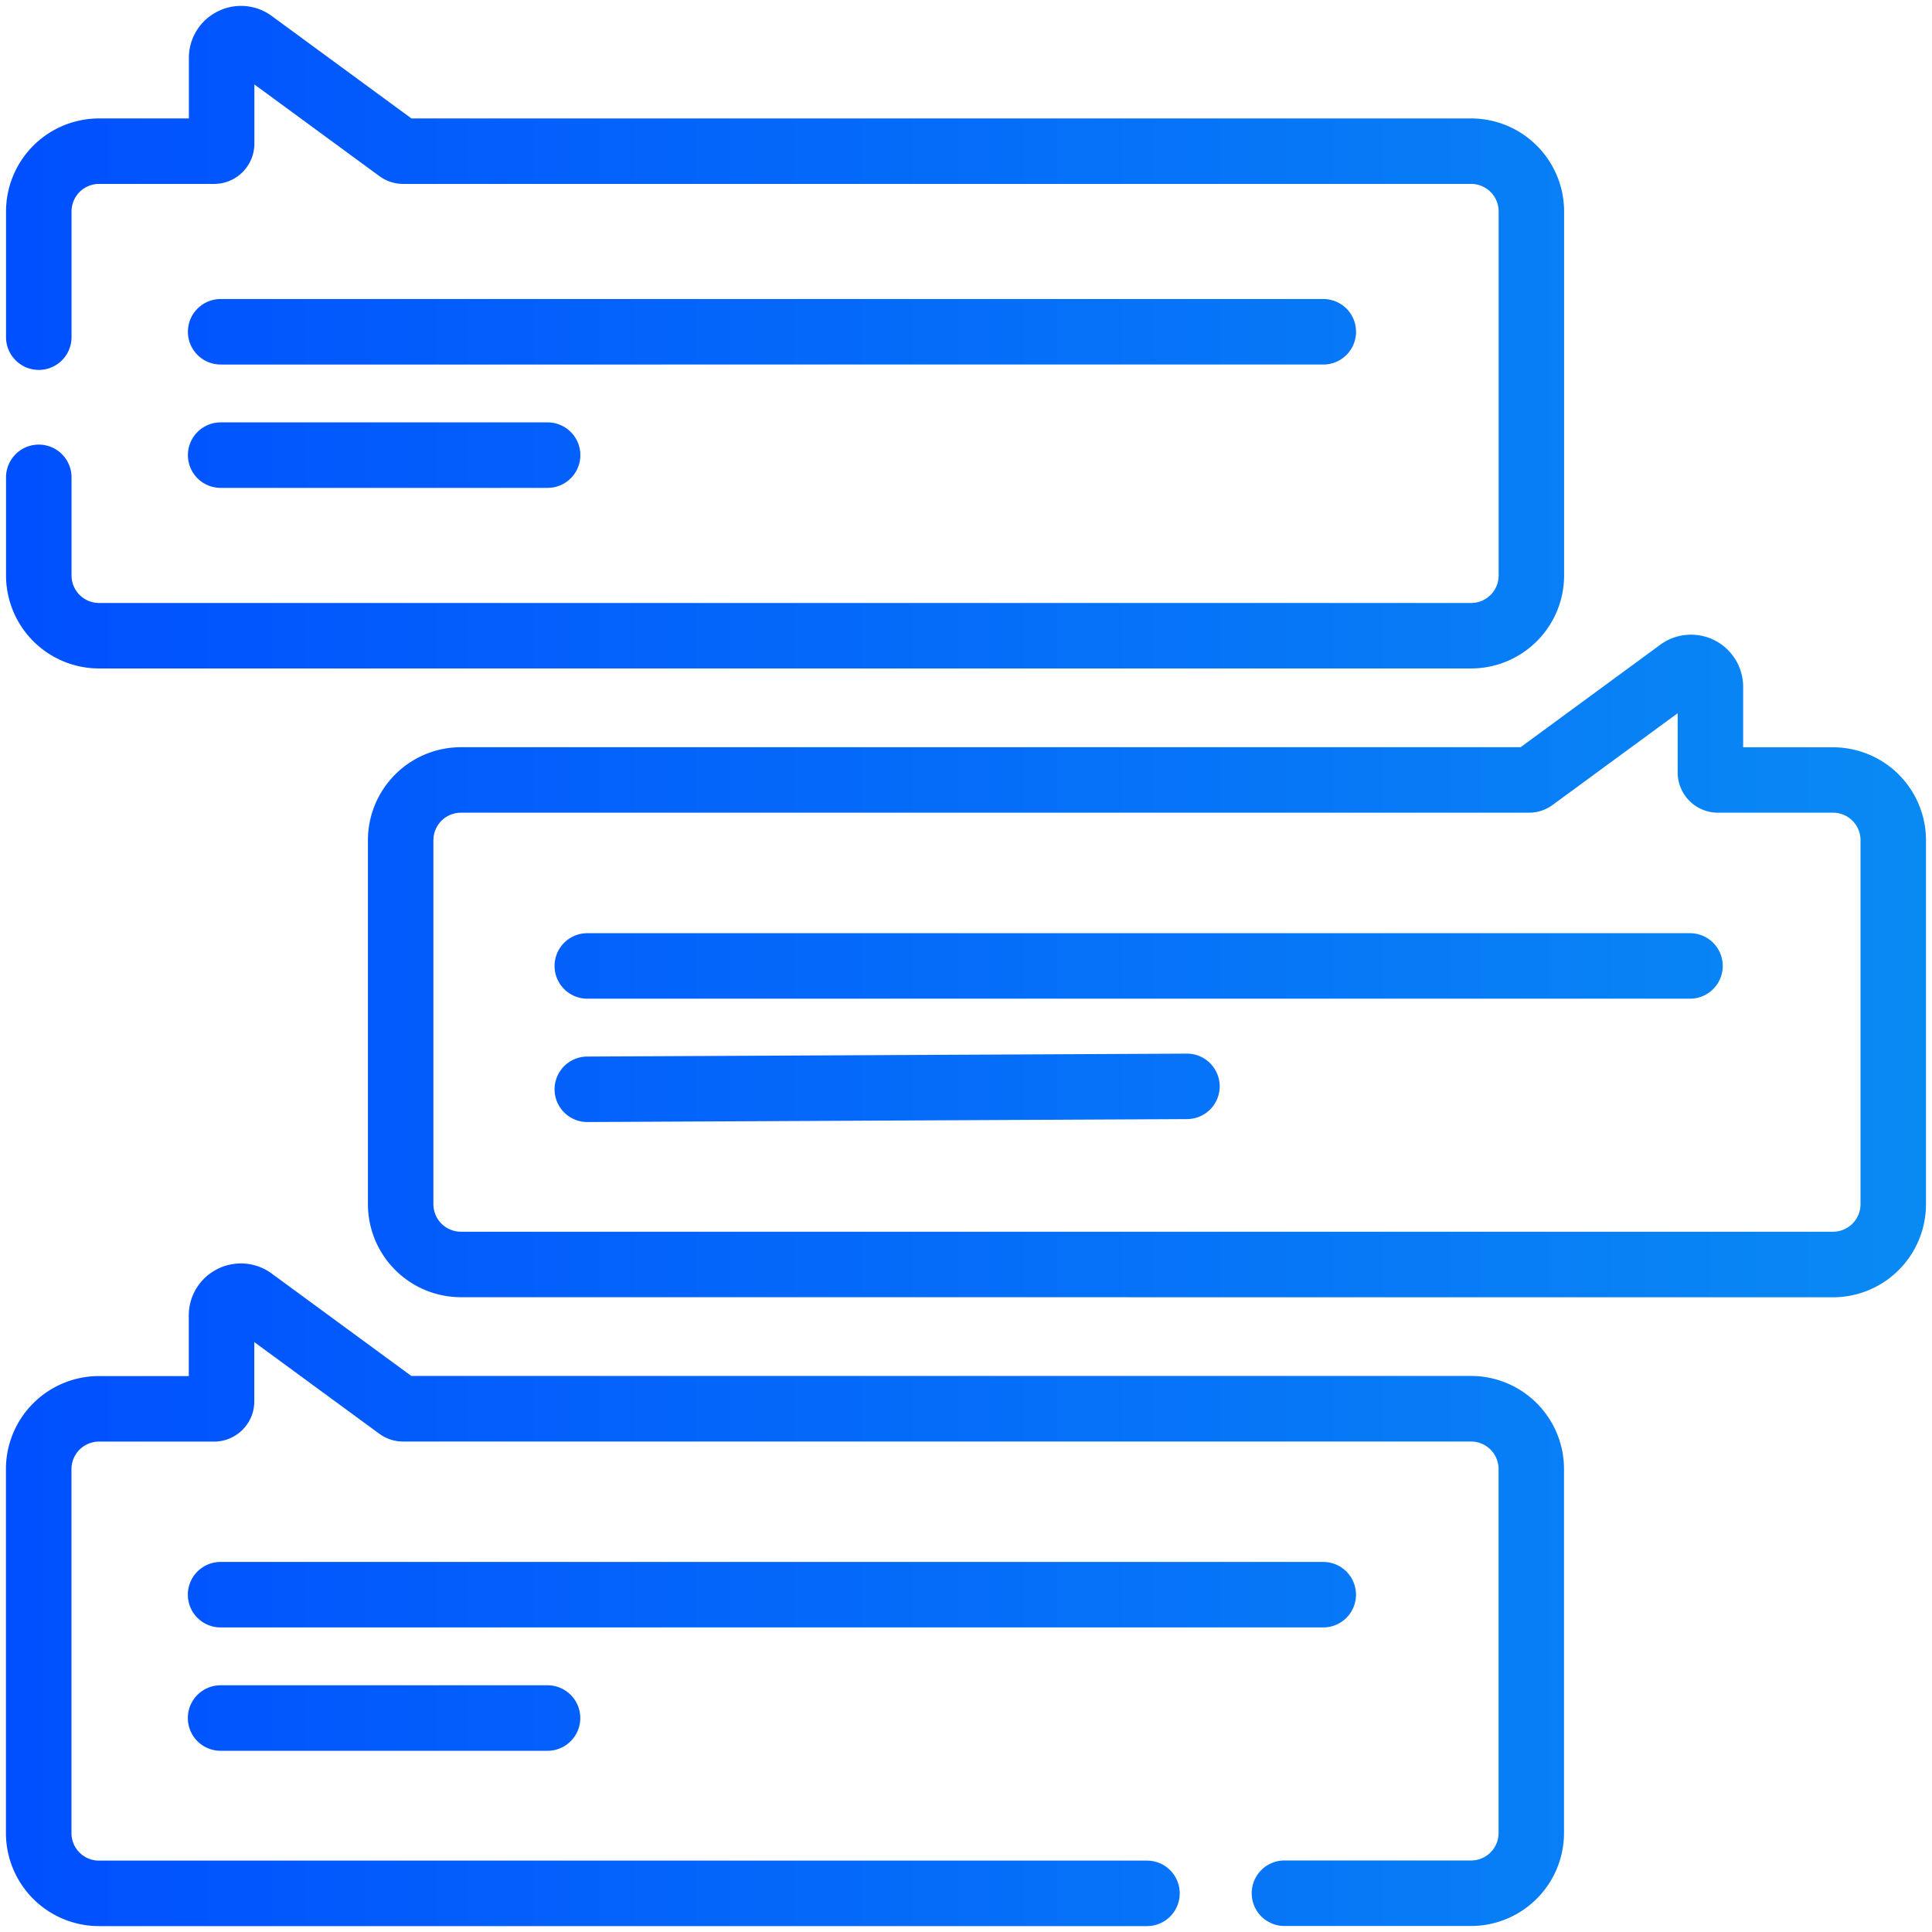 <svg xmlns="http://www.w3.org/2000/svg" xmlns:xlink="http://www.w3.org/1999/xlink" width="118" height="118" viewBox="0 0 118 118">
  <defs>
    <linearGradient id="linear-gradient" y1="0.5" x2="1" y2="0.5" gradientUnits="objectBoundingBox">
      <stop offset="0" stop-color="#004eff"/>
      <stop offset="1" stop-color="#18e9e1"/>
    </linearGradient>
  </defs>
  <g id="Conversational_flow_for_context_retention" data-name="Conversational flow for context retention" transform="translate(-19 350.518)">
    <rect id="Rectangle_23553" data-name="Rectangle 23553" width="118" height="118" transform="translate(19 -350.518)" fill="rgba(255,255,255,0)"/>
    <g id="Group_77870" data-name="Group 77870" transform="translate(21.366 -348.151)">
      <path id="Union_168" data-name="Union 168" d="M-7549.28-10513.1a2,2,0,0,1-2-2,2,2,0,0,1,2-2h11.411a1.679,1.679,0,0,0,1.667-1.686V-10541a1.681,1.681,0,0,0-1.667-1.688h-65.239a2.446,2.446,0,0,1-1.452-.473l-7.638-5.6v3.62a2.458,2.458,0,0,1-2.454,2.457h-7.046a1.68,1.68,0,0,0-1.667,1.687v22.219a1.679,1.679,0,0,0,1.667,1.686h64.022a2,2,0,0,1,2,2,2,2,0,0,1-2,2H-7621.7a5.685,5.685,0,0,1-5.667-5.687V-10541a5.683,5.683,0,0,1,5.667-5.686h5.5v-3.7a3.163,3.163,0,0,1,1.742-2.833,3.173,3.173,0,0,1,3.324.272l8.526,6.253h64.735a5.685,5.685,0,0,1,5.667,5.688v22.219a5.685,5.685,0,0,1-5.667,5.688Zm-64.977-10.7a2,2,0,0,1-2-2,2,2,0,0,1,2-2h19.969a2,2,0,0,1,2,2,2,2,0,0,1-2,2Zm0-7.534a2,2,0,0,1-2-2,2,2,0,0,1,2-2h67.346a2,2,0,0,1,2,2,2,2,0,0,1-2,2Zm14.668-20.169a5.684,5.684,0,0,1-5.669-5.688v-22.219a5.683,5.683,0,0,1,5.669-5.685h64.731l8.527-6.254a3.161,3.161,0,0,1,1.881-.619,3.186,3.186,0,0,1,3.186,3.178v3.7h5.5a5.682,5.682,0,0,1,5.667,5.685v22.219a5.684,5.684,0,0,1-5.667,5.688Zm-1.67-27.907v22.219a1.682,1.682,0,0,0,1.67,1.688h83.826a1.681,1.681,0,0,0,1.667-1.688v-22.219a1.679,1.679,0,0,0-1.667-1.686h-7.046a2.459,2.459,0,0,1-2.455-2.455v-3.62l-7.635,5.6a2.442,2.442,0,0,1-1.454.476h-65.236A1.68,1.68,0,0,0-7601.259-10579.405Zm9.4,17.208a2,2,0,0,1-2-1.99,2,2,0,0,1,1.987-2.009l36.625-.179a2,2,0,0,1,2.012,1.99,2,2,0,0,1-1.991,2.009l-36.625.179Zm0-7.534a2,2,0,0,1-2-2,2,2,0,0,1,2-2h67.349a2,2,0,0,1,2,2,2,2,0,0,1-2,2Zm-29.835-20.169a5.683,5.683,0,0,1-5.667-5.686v-5.986a2,2,0,0,1,2-2,2,2,0,0,1,2,2v5.986a1.681,1.681,0,0,0,1.667,1.687h83.829a1.681,1.681,0,0,0,1.667-1.687v-22.221a1.681,1.681,0,0,0-1.667-1.687h-65.239a2.448,2.448,0,0,1-1.452-.475l-7.638-5.6v3.621a2.458,2.458,0,0,1-2.454,2.454h-7.046a1.681,1.681,0,0,0-1.667,1.687v7.673a2,2,0,0,1-2,2,2,2,0,0,1-2-2v-7.673a5.683,5.683,0,0,1,5.667-5.686h5.5v-3.692a3.163,3.163,0,0,1,1.742-2.834,3.167,3.167,0,0,1,3.324.272l8.526,6.254h64.735a5.683,5.683,0,0,1,5.667,5.686v22.221a5.683,5.683,0,0,1-5.667,5.686Zm7.441-11.029a2,2,0,0,1-2-2,2,2,0,0,1,2-2h19.969a2,2,0,0,1,2,2,2,2,0,0,1-2,2Zm0-7.534a2,2,0,0,1-2-2,2,2,0,0,1,2-2h67.346a2,2,0,0,1,2,2,2,2,0,0,1-2,2Z" transform="translate(7625.364 10628.365)" fill="url(#linear-gradient)"/>
    </g>
  </g>
</svg>
